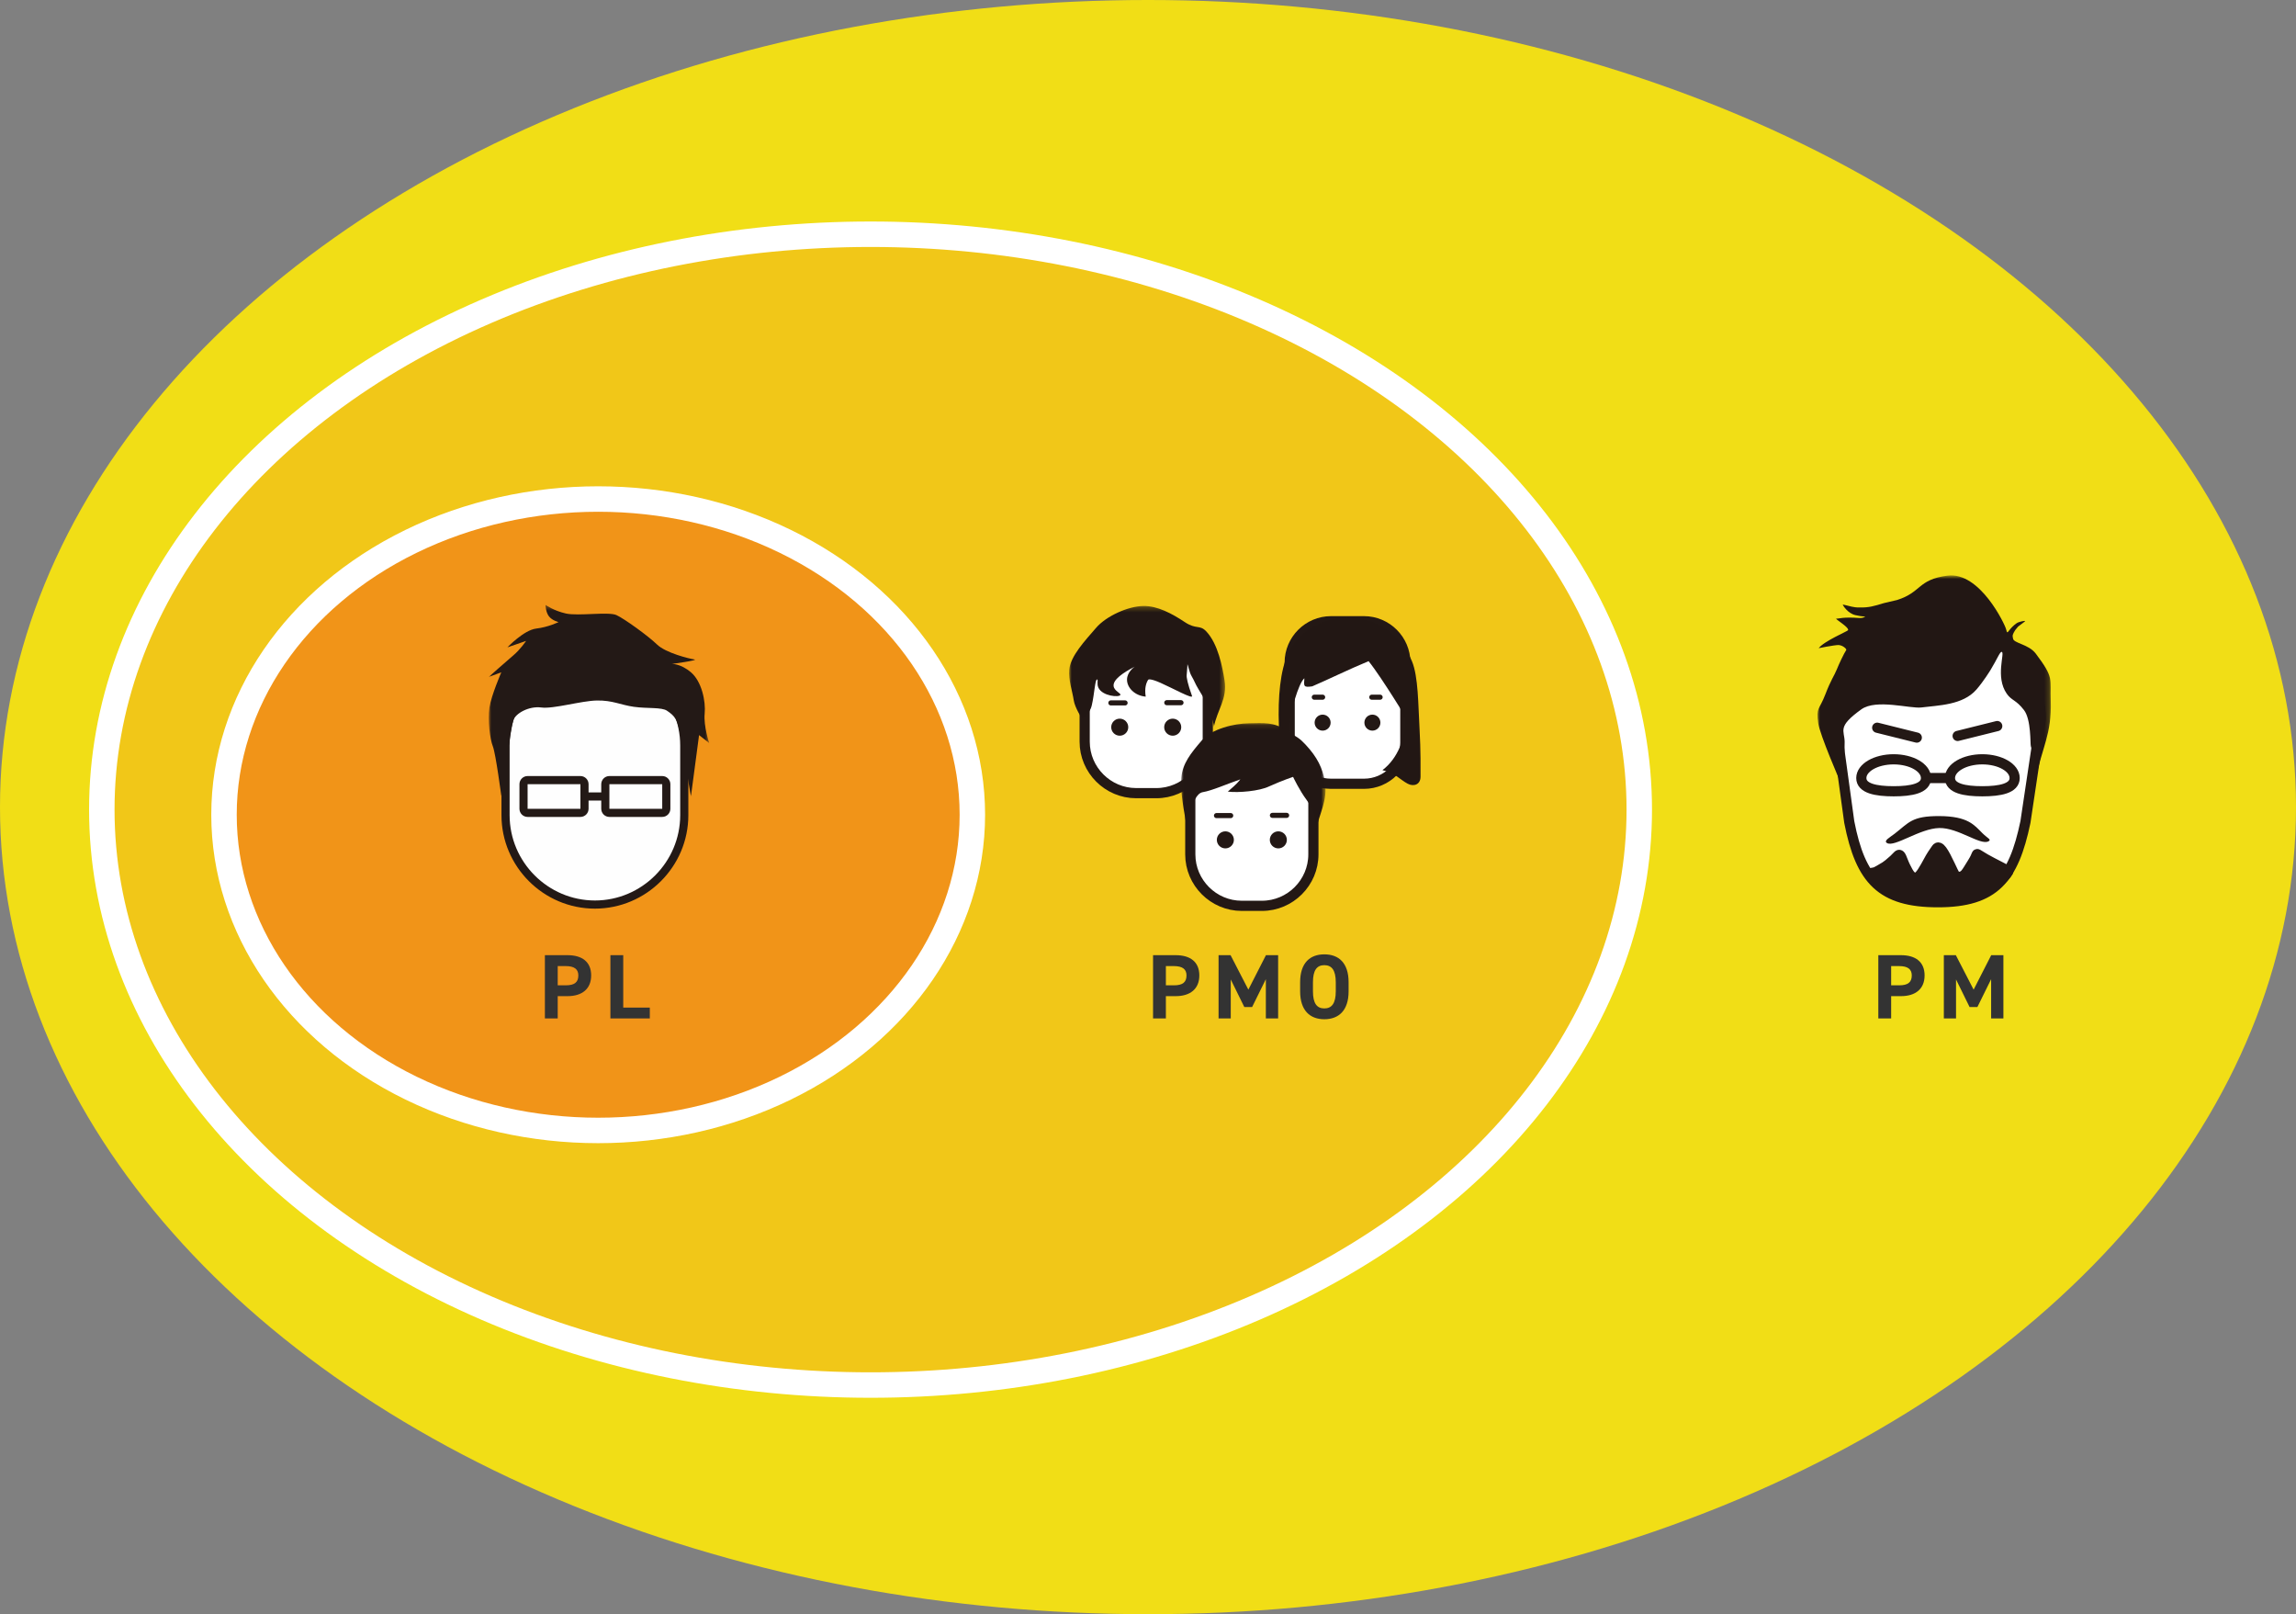 <?xml version="1.0" encoding="UTF-8"?>
<svg width="451px" height="317px" viewBox="0 0 451 317" version="1.1" xmlns="http://www.w3.org/2000/svg" xmlns:xlink="http://www.w3.org/1999/xlink">
    <rect x="0" y="0" width="451" height="317" fill="#808080" stroke="none"/>
    <title>img_feature_02</title>
    <defs>
        <polygon id="path-1" points="0 0.36 43.315 0.36 43.315 37.976 0 37.976"></polygon>
        <polygon id="path-3" points="0 0.239 30.638 0.239 30.638 24.044 0 24.044"></polygon>
        <polygon id="path-5" points="0 0.11 28.369 0.11 28.369 21.381 0 21.381"></polygon>
        <polygon id="path-7" points="0 0.819 45.846 0.819 45.846 41.183 0 41.183"></polygon>
    </defs>
    <g id="Pages" stroke="none" stroke-width="1" fill="none" fill-rule="evenodd">
        <g id="05_service" transform="translate(-495, -1047)">
            <g id="img_feature_02" transform="translate(495, 1047)">
                <g>
                    <ellipse id="Oval" fill="#F1DE16" cx="225.5" cy="158.5" rx="225.5" ry="158.5"></ellipse>
                    <g id="pl" transform="translate(20, 46)">
                        <ellipse id="Oval" stroke="#FFFFFF" stroke-width="5" fill="#F1C718" cx="151" cy="113" rx="151" ry="113"></ellipse>
                        <ellipse id="Oval" stroke="#FFFFFF" stroke-width="5" fill="#F19418" cx="97.5" cy="114" rx="73.5" ry="62"></ellipse>
                        <g id="Group-34" transform="translate(54, 59)">
                            <g id="Group-14" transform="translate(22, 13)">
                                <path d="M20.858,59.64 L20.858,59.64 C11.203,59.64 3.304,51.741 3.304,42.087 L3.304,28.411 C3.304,18.757 11.203,10.857 20.858,10.857 C30.511,10.857 38.411,18.757 38.411,28.411 L38.411,42.087 C38.411,51.741 30.511,59.64 20.858,59.64" id="Fill-1" fill="#FEFEFE"></path>
                                <path d="M20.858,59.64 L20.858,59.64 C11.203,59.64 3.304,51.741 3.304,42.087 L3.304,28.411 C3.304,18.757 11.203,10.857 20.858,10.857 C30.511,10.857 38.411,18.757 38.411,28.411 L38.411,42.087 C38.411,51.741 30.511,59.64 20.858,59.64 Z" id="Stroke-3" stroke="#231916" stroke-width="1.6" stroke-linecap="round" stroke-linejoin="round"></path>
                                <g id="Group-7" transform="translate(0, 0.44)">
                                    <mask id="mask-2" fill="white">
                                        <use xlink:href="#path-1"></use>
                                    </mask>
                                    <g id="Clip-6"></g>
                                    <path d="M2.473,37.899 C2.473,37.899 1.38,29.562 0.812,28.138 C0.244,26.714 -0.25,22.945 0.139,20.5 C0.528,18.056 2.473,13.586 2.473,13.586 L-0,14.506 C-0,14.506 3.411,11.455 4.808,10.286 C6.205,9.116 7.34,7.424 7.34,7.424 L3.669,8.691 C3.669,8.691 6.914,5.284 9.326,5.001 C11.739,4.716 13.719,3.723 13.719,3.723 C13.719,3.723 12.469,3.44 11.82,2.588 C11.171,1.737 11.167,0.359 11.167,0.359 C11.167,0.359 12.732,1.489 15.145,2.039 C17.557,2.588 23.521,1.643 25.082,2.351 C26.643,3.062 31.358,6.473 33.061,8.13 C34.764,9.787 39.405,10.923 40.398,11.065 C41.392,11.207 35.93,11.954 35.93,11.954 C35.93,11.954 37.613,11.811 39.718,13.586 C41.824,15.36 42.657,19.275 42.417,21.704 C42.176,24.134 43.315,27.483 43.315,27.483 L41.316,25.923 L39.718,37.976 C39.718,37.976 38.265,29.465 37.757,26.501 C37.113,22.726 36.557,22.195 35.023,21.139 C33.97,20.415 31.166,20.735 28.541,20.371 C25.916,20.007 24.321,19.067 21.223,19.13 C18.125,19.191 12.732,20.816 10.32,20.5 C7.907,20.185 5.257,21.635 4.808,23.054 C4.359,24.473 2.473,37.899 2.473,37.899" id="Fill-5" fill="#231916" mask="url(#mask-2)"></path>
                                </g>
                                <path d="M18.012,41.631 L7.635,41.631 C7.195,41.631 6.835,41.272 6.835,40.831 L6.835,36.001 C6.835,35.561 7.195,35.201 7.635,35.201 L18.012,35.201 C18.452,35.201 18.812,35.561 18.812,36.001 L18.812,40.831 C18.812,41.272 18.452,41.631 18.012,41.631 Z" id="Stroke-8" stroke="#231916" stroke-width="1.6"></path>
                                <path d="M34.08,41.631 L23.702,41.631 C23.263,41.631 22.902,41.272 22.902,40.831 L22.902,36.001 C22.902,35.561 23.263,35.201 23.702,35.201 L34.08,35.201 C34.52,35.201 34.88,35.561 34.88,36.001 L34.88,40.831 C34.88,41.272 34.52,41.631 34.08,41.631 Z" id="Stroke-10" stroke="#231916" stroke-width="1.6"></path>
                                <line x1="18.812" y1="38.416" x2="22.902" y2="38.416" id="Stroke-12" stroke="#231916" stroke-width="1.6"></line>
                            </g>
                        </g>
                    </g>
                    <g id="pl" transform="translate(200, 101)">
                        <g id="Group-34" transform="translate(0.5, 0)"></g>
                        <g id="Group-16" transform="translate(10, 17)">
                            <path d="M17.134,37.761 L13.169,37.761 C7.61,37.761 3.061,33.213 3.061,27.653 L3.061,14.269 C3.061,8.709 7.61,4.16 13.169,4.16 L17.134,4.16 C22.694,4.16 27.242,8.709 27.242,14.269 L27.242,27.653 C27.242,33.213 22.694,37.761 17.134,37.761" id="Fill-1" fill="#FFFFFF"></path>
                            <path d="M17.134,37.761 L13.169,37.761 C7.61,37.761 3.061,33.213 3.061,27.653 L3.061,14.269 C3.061,8.709 7.61,4.16 13.169,4.16 L17.134,4.16 C22.694,4.16 27.242,8.709 27.242,14.269 L27.242,27.653 C27.242,33.213 22.694,37.761 17.134,37.761 Z" id="Stroke-3" stroke="#231815" stroke-width="2" stroke-linecap="round" stroke-linejoin="round"></path>
                            <g id="Group-7" transform="translate(0, 0.761)">
                                <mask id="mask-4" fill="white">
                                    <use xlink:href="#path-3"></use>
                                </mask>
                                <g id="Clip-6"></g>
                                <path d="M30.527,14.806 C30.096,12.165 29.271,7.726 26.969,5.26 C25.639,3.833 25.031,4.944 22.713,3.4 C20.238,1.75 17.336,0.194 14.58,0.24 C11.608,0.289 7.305,2.212 5.309,4.529 C3.092,7.103 0.286,10.06 0.029,12.757 C-0.161,14.758 0.643,16.927 0.919,18.793 C1.126,20.189 2.541,22.381 2.541,22.381 C2.541,22.381 4.026,21.61 4.462,19.735 C4.979,17.517 5.105,14.525 5.514,14.677 C5.757,14.767 5.39,15.507 5.763,16.299 C6.55,17.965 9.855,18.23 10.071,17.712 C10.214,17.367 8.885,16.956 8.748,15.999 C8.564,14.717 10.643,13.315 12.89,12.164 C12.712,12.287 11.403,13.229 11.377,14.674 C11.349,16.252 12.862,17.863 15.051,18.047 C14.775,16.331 15.166,15.325 15.522,14.751 C15.596,14.632 16.052,14.491 17.991,15.35 C20.316,16.38 24.405,18.634 24.147,17.913 C23.269,15.473 23.048,14.258 23.096,13.812 C23.218,12.707 23.249,11.677 23.249,11.677 L23.249,11.675 C23.445,12.094 23.597,13.198 24.037,13.966 C24.714,15.146 24.708,15.409 25.408,16.57 C26.131,17.767 26.406,18.154 26.669,18.954 C27.048,20.11 28.522,22.825 28.428,24.044 C29.116,20.544 31.131,18.509 30.527,14.806" id="Fill-5" fill="#221714" mask="url(#mask-4)"></path>
                            </g>
                            <path d="M11.622,24.806 C11.622,25.73 10.872,26.48 9.948,26.48 C9.024,26.48 8.274,25.73 8.274,24.806 C8.274,23.882 9.024,23.132 9.948,23.132 C10.872,23.132 11.622,23.882 11.622,24.806" id="Fill-8" fill="#231815"></path>
                            <path d="M22.028,24.806 C22.028,25.73 21.278,26.48 20.354,26.48 C19.429,26.48 18.68,25.73 18.68,24.806 C18.68,23.882 19.429,23.132 20.354,23.132 C21.278,23.132 22.028,23.882 22.028,24.806" id="Fill-10" fill="#231815"></path>
                            <line x1="8.205" y1="20.039" x2="10.999" y2="20.039" id="Stroke-12" stroke="#231815" stroke-linecap="round" stroke-linejoin="round"></line>
                            <line x1="19.189" y1="19.995" x2="21.983" y2="19.995" id="Stroke-14" stroke="#231815" stroke-linecap="round" stroke-linejoin="round"></line>
                        </g>
                        <g id="Group-15" transform="translate(51, 20)">
                            <path d="M16.929,32.92 L10.45,32.92 C5.984,32.92 2.331,29.267 2.331,24.802 L2.331,9.118 C2.331,4.653 5.984,1 10.45,1 L16.929,1 C21.394,1 25.047,4.653 25.047,9.118 L25.047,24.802 C25.047,29.267 21.394,32.92 16.929,32.92" id="Fill-1" fill="#FFFFFF"></path>
                            <path d="M16.929,32.92 L10.45,32.92 C5.984,32.92 2.331,29.267 2.331,24.802 L2.331,9.118 C2.331,4.653 5.984,1 10.45,1 L16.929,1 C21.394,1 25.047,4.653 25.047,9.118 L25.047,24.802 C25.047,29.267 21.394,32.92 16.929,32.92 Z" id="Stroke-3" stroke="#231815" stroke-width="2" stroke-linecap="round" stroke-linejoin="round"></path>
                            <path d="M10.374,20.914 C10.374,21.782 9.67,22.486 8.802,22.486 C7.933,22.486 7.229,21.782 7.229,20.914 C7.229,20.045 7.933,19.341 8.802,19.341 C9.67,19.341 10.374,20.045 10.374,20.914" id="Fill-5" fill="#231815"></path>
                            <path d="M20.15,20.914 C20.15,21.782 19.446,22.486 18.577,22.486 C17.709,22.486 17.005,21.782 17.005,20.914 C17.005,20.045 17.709,19.341 18.577,19.341 C19.446,19.341 20.15,20.045 20.15,20.914" id="Fill-7" fill="#231815"></path>
                            <line x1="7.165" y1="15.917" x2="8.802" y2="15.917" id="Stroke-9" stroke="#231815" stroke-linecap="round" stroke-linejoin="round"></line>
                            <line x1="18.458" y1="15.917" x2="20.095" y2="15.917" id="Stroke-11" stroke="#231815" stroke-linecap="round" stroke-linejoin="round"></line>
                            <path d="M13.655,0.258 C9.755,0.258 4.339,2.386 2.028,7.336 C0.467,10.677 0.01,15.917 0.206,21.43 C0.372,26.106 -0.122,30.364 0.03,32.565 C0.101,33.609 1.554,34.3 2.903,32.92 C4,31.798 4.205,30.753 6.146,30.033 C4.644,28.791 1.84,24.529 2.331,20.69 C2.571,18.822 3.962,13.33 5.214,12.191 C5.095,13.788 5.038,14.034 6.755,13.788 C9.612,12.578 13.959,10.438 17.83,8.841 C19.131,10.438 21.277,13.726 22.645,15.875 C24.873,19.376 24.272,18.504 25.048,20.395 C25.048,23.827 23.643,27.902 20.544,30.246 C23.03,30.761 23.98,32.113 25.534,32.92 C26.706,33.529 28.033,33.083 28.033,31.531 C28.033,30.206 28.091,26.463 27.837,22.055 C27.573,17.487 27.607,11.838 26.342,8.841 C24.09,3.507 19.346,0.258 13.655,0.258" id="Fill-13" fill="#221714"></path>
                        </g>
                        <g id="Group-16" transform="translate(32, 40)">
                            <path d="M15.88,36.89 L11.915,36.89 C6.356,36.89 1.807,32.341 1.807,26.782 L1.807,13.397 C1.807,7.838 6.356,3.289 11.915,3.289 L15.88,3.289 C21.44,3.289 25.988,7.838 25.988,13.397 L25.988,26.782 C25.988,32.341 21.44,36.89 15.88,36.89" id="Fill-1" fill="#FFFFFF"></path>
                            <path d="M15.88,36.89 L11.915,36.89 C6.356,36.89 1.807,32.341 1.807,26.782 L1.807,13.397 C1.807,7.838 6.356,3.289 11.915,3.289 L15.88,3.289 C21.44,3.289 25.988,7.838 25.988,13.397 L25.988,26.782 C25.988,32.341 21.44,36.89 15.88,36.89 Z" id="Stroke-3" stroke="#231815" stroke-width="2" stroke-linecap="round" stroke-linejoin="round"></path>
                            <g id="Group-7" transform="translate(0, 0.89)">
                                <mask id="mask-6" fill="white">
                                    <use xlink:href="#path-5"></use>
                                </mask>
                                <g id="Clip-6"></g>
                                <path d="M20.669,1.52 C18.195,-0.128 16.141,0.101 13.384,0.146 C10.413,0.197 6.052,1.212 4.055,3.53 C1.839,6.103 0.315,8.05 0.057,10.745 C-0.134,12.746 0.191,14.887 0.467,16.755 C0.674,18.149 1.288,21.381 1.288,21.381 C1.288,21.381 1.807,14.086 4.26,13.677 C6.097,13.37 8.868,12.116 11.636,11.165 C10.719,12.344 9.986,12.807 9.181,13.573 C11.302,13.829 15.409,13.463 17.28,12.549 C19.945,11.352 21.996,10.675 21.996,10.675 C21.996,10.675 23.246,13.322 24.661,15.211 C26.077,17.102 26.6,19.21 26.433,21.381 C27.122,17.88 28.847,15.329 28.243,11.626 C27.813,8.985 26.757,6.814 24.456,4.348 C23.126,2.921 22.987,3.066 20.669,1.52" id="Fill-5" fill="#221714" mask="url(#mask-6)"></path>
                            </g>
                            <path d="M10.369,23.935 C10.369,24.859 9.619,25.609 8.695,25.609 C7.771,25.609 7.021,24.859 7.021,23.935 C7.021,23.011 7.771,22.261 8.695,22.261 C9.619,22.261 10.369,23.011 10.369,23.935" id="Fill-8" fill="#231815"></path>
                            <path d="M20.775,23.935 C20.775,24.859 20.025,25.609 19.101,25.609 C18.176,25.609 17.427,24.859 17.427,23.935 C17.427,23.011 18.176,22.261 19.101,22.261 C20.025,22.261 20.775,23.011 20.775,23.935" id="Fill-10" fill="#231815"></path>
                            <line x1="6.952" y1="19.169" x2="9.746" y2="19.169" id="Stroke-12" stroke="#231815" stroke-linecap="round" stroke-linejoin="round"></line>
                            <line x1="17.936" y1="19.124" x2="20.73" y2="19.124" id="Stroke-14" stroke="#231815" stroke-linecap="round" stroke-linejoin="round"></line>
                        </g>
                    </g>
                    <path d="M371.476,200 L371.476,195.626 L373.402,195.626 C376.282,195.626 378.046,194.186 378.046,191.558 C378.046,188.894 376.264,187.58 373.402,187.58 L368.956,187.58 L368.956,200 L371.476,200 Z M373.042,193.502 L371.476,193.502 L371.476,189.722 L373.042,189.722 C374.788,189.722 375.526,190.37 375.526,191.558 C375.526,192.89 374.788,193.502 373.042,193.502 Z M384.22,200 L384.22,192.35 L386.884,197.768 L388.414,197.768 L391.114,192.296 L391.114,200 L393.526,200 L393.526,187.58 L391.132,187.58 L387.676,194.348 L384.184,187.58 L381.826,187.58 L381.826,200 L384.22,200 Z" id="PM" fill="#333333" fill-rule="nonzero"></path>
                    <path d="M229.012,200 L229.012,195.626 L230.938,195.626 C233.818,195.626 235.582,194.186 235.582,191.558 C235.582,188.894 233.8,187.58 230.938,187.58 L226.492,187.58 L226.492,200 L229.012,200 Z M230.578,193.502 L229.012,193.502 L229.012,189.722 L230.578,189.722 C232.324,189.722 233.062,190.37 233.062,191.558 C233.062,192.89 232.324,193.502 230.578,193.502 Z M241.756,200 L241.756,192.35 L244.42,197.768 L245.95,197.768 L248.65,192.296 L248.65,200 L251.062,200 L251.062,187.58 L248.668,187.58 L245.212,194.348 L241.72,187.58 L239.362,187.58 L239.362,200 L241.756,200 Z M260.134,200.162 C262.942,200.162 264.904,198.47 264.904,194.672 L264.904,192.908 C264.904,189.074 262.942,187.418 260.134,187.418 C257.344,187.418 255.382,189.074 255.382,192.908 L255.382,194.672 C255.382,198.47 257.344,200.162 260.134,200.162 Z M260.134,198.038 C258.676,198.038 257.902,197.048 257.902,194.672 L257.902,192.908 C257.902,190.532 258.676,189.542 260.134,189.542 C261.592,189.542 262.384,190.532 262.384,192.908 L262.384,194.672 C262.384,197.048 261.592,198.038 260.134,198.038 Z" id="PMO" fill="#333333" fill-rule="nonzero"></path>
                    <path d="M109.552,200 L109.552,195.626 L111.478,195.626 C114.358,195.626 116.122,194.186 116.122,191.558 C116.122,188.894 114.34,187.58 111.478,187.58 L107.032,187.58 L107.032,200 L109.552,200 Z M111.118,193.502 L109.552,193.502 L109.552,189.722 L111.118,189.722 C112.864,189.722 113.602,190.37 113.602,191.558 C113.602,192.89 112.864,193.502 111.118,193.502 Z M127.642,200 L127.642,197.876 L122.422,197.876 L122.422,187.58 L119.902,187.58 L119.902,200 L127.642,200 Z" id="PL" fill="#333333" fill-rule="nonzero"></path>
                    <g id="Group-24" transform="translate(357, 112)">
                        <path d="M23.676,65.181 L23.676,65.181 C12.567,65.181 8.47,60.865 6.246,49.423 L3.478,29.247 C3.478,18.138 12.567,9.049 23.676,9.049 C34.785,9.049 43.874,18.138 43.874,29.247 L40.855,49.423 C38.527,60.591 34.785,65.181 23.676,65.181" id="Fill-1" fill="#FFFFFF"></path>
                        <path d="M23.676,65.181 L23.676,65.181 C12.567,65.181 8.47,60.865 6.246,49.423 L3.478,29.247 C3.478,18.138 12.567,9.049 23.676,9.049 C34.785,9.049 43.874,18.138 43.874,29.247 L40.855,49.423 C38.527,60.591 34.785,65.181 23.676,65.181 Z" id="Stroke-3" stroke="#231815" stroke-width="2" stroke-linecap="round" stroke-linejoin="round"></path>
                        <g id="Group-7" transform="translate(0, 0.181)">
                            <mask id="mask-8" fill="white">
                                <use xlink:href="#path-7"></use>
                            </mask>
                            <g id="Clip-6"></g>
                            <path d="M37.186,24.055 C38.165,25.451 38.973,25.194 40.565,27.261 C42.012,29.139 41.775,33.938 41.915,34.364 C42.548,36.292 43.071,38.572 42.914,40.611 C44.064,34.762 46.041,31.966 45.831,25.51 C45.685,21.042 46.532,21.018 42.883,16.176 C41.47,14.301 38.475,14.157 38.415,13.19 C38.391,12.816 38.116,12.739 38.787,11.657 C38.787,11.657 38.811,11.565 39.412,10.871 C39.457,10.818 40.863,9.813 40.812,9.778 C40.676,9.685 39.515,9.938 39.136,10.2 C37.69,11.199 37.37,12.334 37.202,11.898 C37.144,11.75 37.095,11.584 37.041,11.35 C36.852,10.524 31.929,0.023 25.521,0.867 C19.654,1.639 20.482,4.122 15.643,5.65 L13.06,6.256 C11.081,6.868 10.071,7.139 8.462,7.115 C7.941,7.107 7.769,7.16 6.765,6.964 C6.604,6.954 4.965,6.485 4.967,6.566 C4.969,6.65 5.914,8.277 7.468,8.623 C8.633,8.883 8.281,8.77 8.929,8.867 C8.939,8.87 9.47,8.913 9.356,8.967 C8.767,9.24 8.254,9.188 8.254,9.188 C4.956,8.939 4.298,9.334 3.713,9.308 C3.276,9.288 6.255,11 6.016,11.574 C5.924,11.796 1.269,13.718 0.199,15.157 C-0.25,15.172 3.518,14.458 4.154,14.494 C4.989,14.54 5.79,15.278 5.65,15.483 C5.206,16.136 4.224,18.226 3.791,19.305 C3.295,20.542 2.657,21.288 1.545,24.194 C0.344,27.33 -0.314,26.721 0.148,29.839 C0.493,32.17 4.411,41.183 4.411,41.183 C4.411,41.183 5.392,38.278 5.342,33.501 C5.318,31.226 3.797,30.588 8.617,27.124 C11.546,25.019 18.233,27.031 20.425,26.752 C23.764,26.326 28.542,26.305 31.219,23.244 C32.637,21.622 33.999,19.39 33.999,19.39 C35.335,17.201 35.841,15.754 36.204,15.844 C36.867,16.007 34.882,20.771 37.186,24.055" id="Fill-5" fill="#221714" mask="url(#mask-8)"></path>
                        </g>
                        <path d="M21.323,40.795 C21.323,42.822 18.479,43.393 14.97,43.393 C11.461,43.393 8.617,42.827 8.617,40.795 C8.617,38.763 11.461,37.115 14.97,37.115 C18.479,37.115 21.323,38.763 21.323,40.795 Z" id="Stroke-8" stroke="#231815" stroke-width="2"></path>
                        <line x1="21.323" y1="40.793" x2="26.029" y2="40.793" id="Stroke-10" stroke="#231815" stroke-width="2"></line>
                        <path d="M38.735,40.795 C38.735,42.827 35.891,43.393 32.382,43.393 C28.874,43.393 26.029,42.822 26.029,40.795 C26.029,38.763 28.874,37.115 32.382,37.115 C35.891,37.115 38.735,38.763 38.735,40.795 Z" id="Stroke-12" stroke="#231815" stroke-width="2"></path>
                        <path d="M23.923,48.264 C18.482,48.243 17.958,49.576 15.137,51.745 C14.187,52.477 12.937,53.114 13.654,53.555 C15.117,54.454 20.097,50.686 23.933,50.61 C27.653,50.537 31.984,54.06 33.579,53.23 C34.262,52.874 33.433,52.649 32.382,51.603 C30.805,50.034 29.568,48.285 23.923,48.264" id="Fill-14" fill="#221714"></path>
                        <path d="M13.274,58.218 C13.305,58.2 13.996,57.691 14.023,57.667 C15.546,56.339 14.549,57.257 15.794,56.024 C16.389,55.435 16.534,56.735 17.272,58.223 C18.033,59.759 18.405,60.268 19.12,60.356 C19.772,60.435 20.282,59.829 21.22,58.191 C22.442,56.056 21.912,56.76 23.358,54.666 C23.954,53.804 24.855,55.408 26.045,57.92 C27.032,60.002 27.111,60.242 27.592,60.224 C28.96,60.171 29.11,59.57 30.474,57.402 C31.514,55.748 31.122,55.536 31.615,55.838 C33.322,56.884 32.698,56.507 34.273,57.366 C35.457,58.012 37.57,58.994 37.481,59.153 C36.747,60.452 34.592,62.278 32.285,62.878 C27.965,64.002 25.058,64.255 22.222,64.109 C19.641,63.976 16.339,63.617 14.072,62.475 C11.476,61.168 9.795,59.592 10.352,59.487 C11.683,59.237 11.191,59.439 13.274,58.218" id="Fill-16" fill="#231815"></path>
                        <path d="M13.274,58.218 C13.305,58.2 13.996,57.691 14.023,57.667 C15.546,56.339 14.549,57.257 15.794,56.024 C16.389,55.435 16.534,56.735 17.272,58.223 C18.033,59.759 18.405,60.268 19.12,60.356 C19.772,60.435 20.282,59.829 21.22,58.191 C22.442,56.056 21.912,56.76 23.358,54.666 C23.954,53.804 24.855,55.408 26.045,57.92 C27.032,60.002 27.111,60.242 27.592,60.224 C28.96,60.171 29.11,59.57 30.474,57.402 C31.514,55.748 31.122,55.536 31.615,55.838 C33.322,56.884 32.698,56.507 34.273,57.366 C35.457,58.012 37.57,58.994 37.481,59.153 C36.747,60.452 34.592,62.278 32.285,62.878 C27.965,64.002 25.058,64.255 22.222,64.109 C19.641,63.976 16.339,63.617 14.072,62.475 C11.476,61.168 9.795,59.592 10.352,59.487 C11.683,59.237 11.191,59.439 13.274,58.218 Z" id="Stroke-18" stroke="#231815" stroke-width="2" stroke-linecap="round" stroke-linejoin="round"></path>
                        <line x1="27.536" y1="32.525" x2="35.314" y2="30.587" id="Stroke-20" stroke="#231815" stroke-width="2" stroke-linecap="round" stroke-linejoin="round"></line>
                        <line x1="11.735" y1="30.913" x2="19.513" y2="32.852" id="Stroke-22" stroke="#231815" stroke-width="2" stroke-linecap="round" stroke-linejoin="round"></line>
                    </g>
                </g>
            </g>
        </g>
    </g>
</svg>